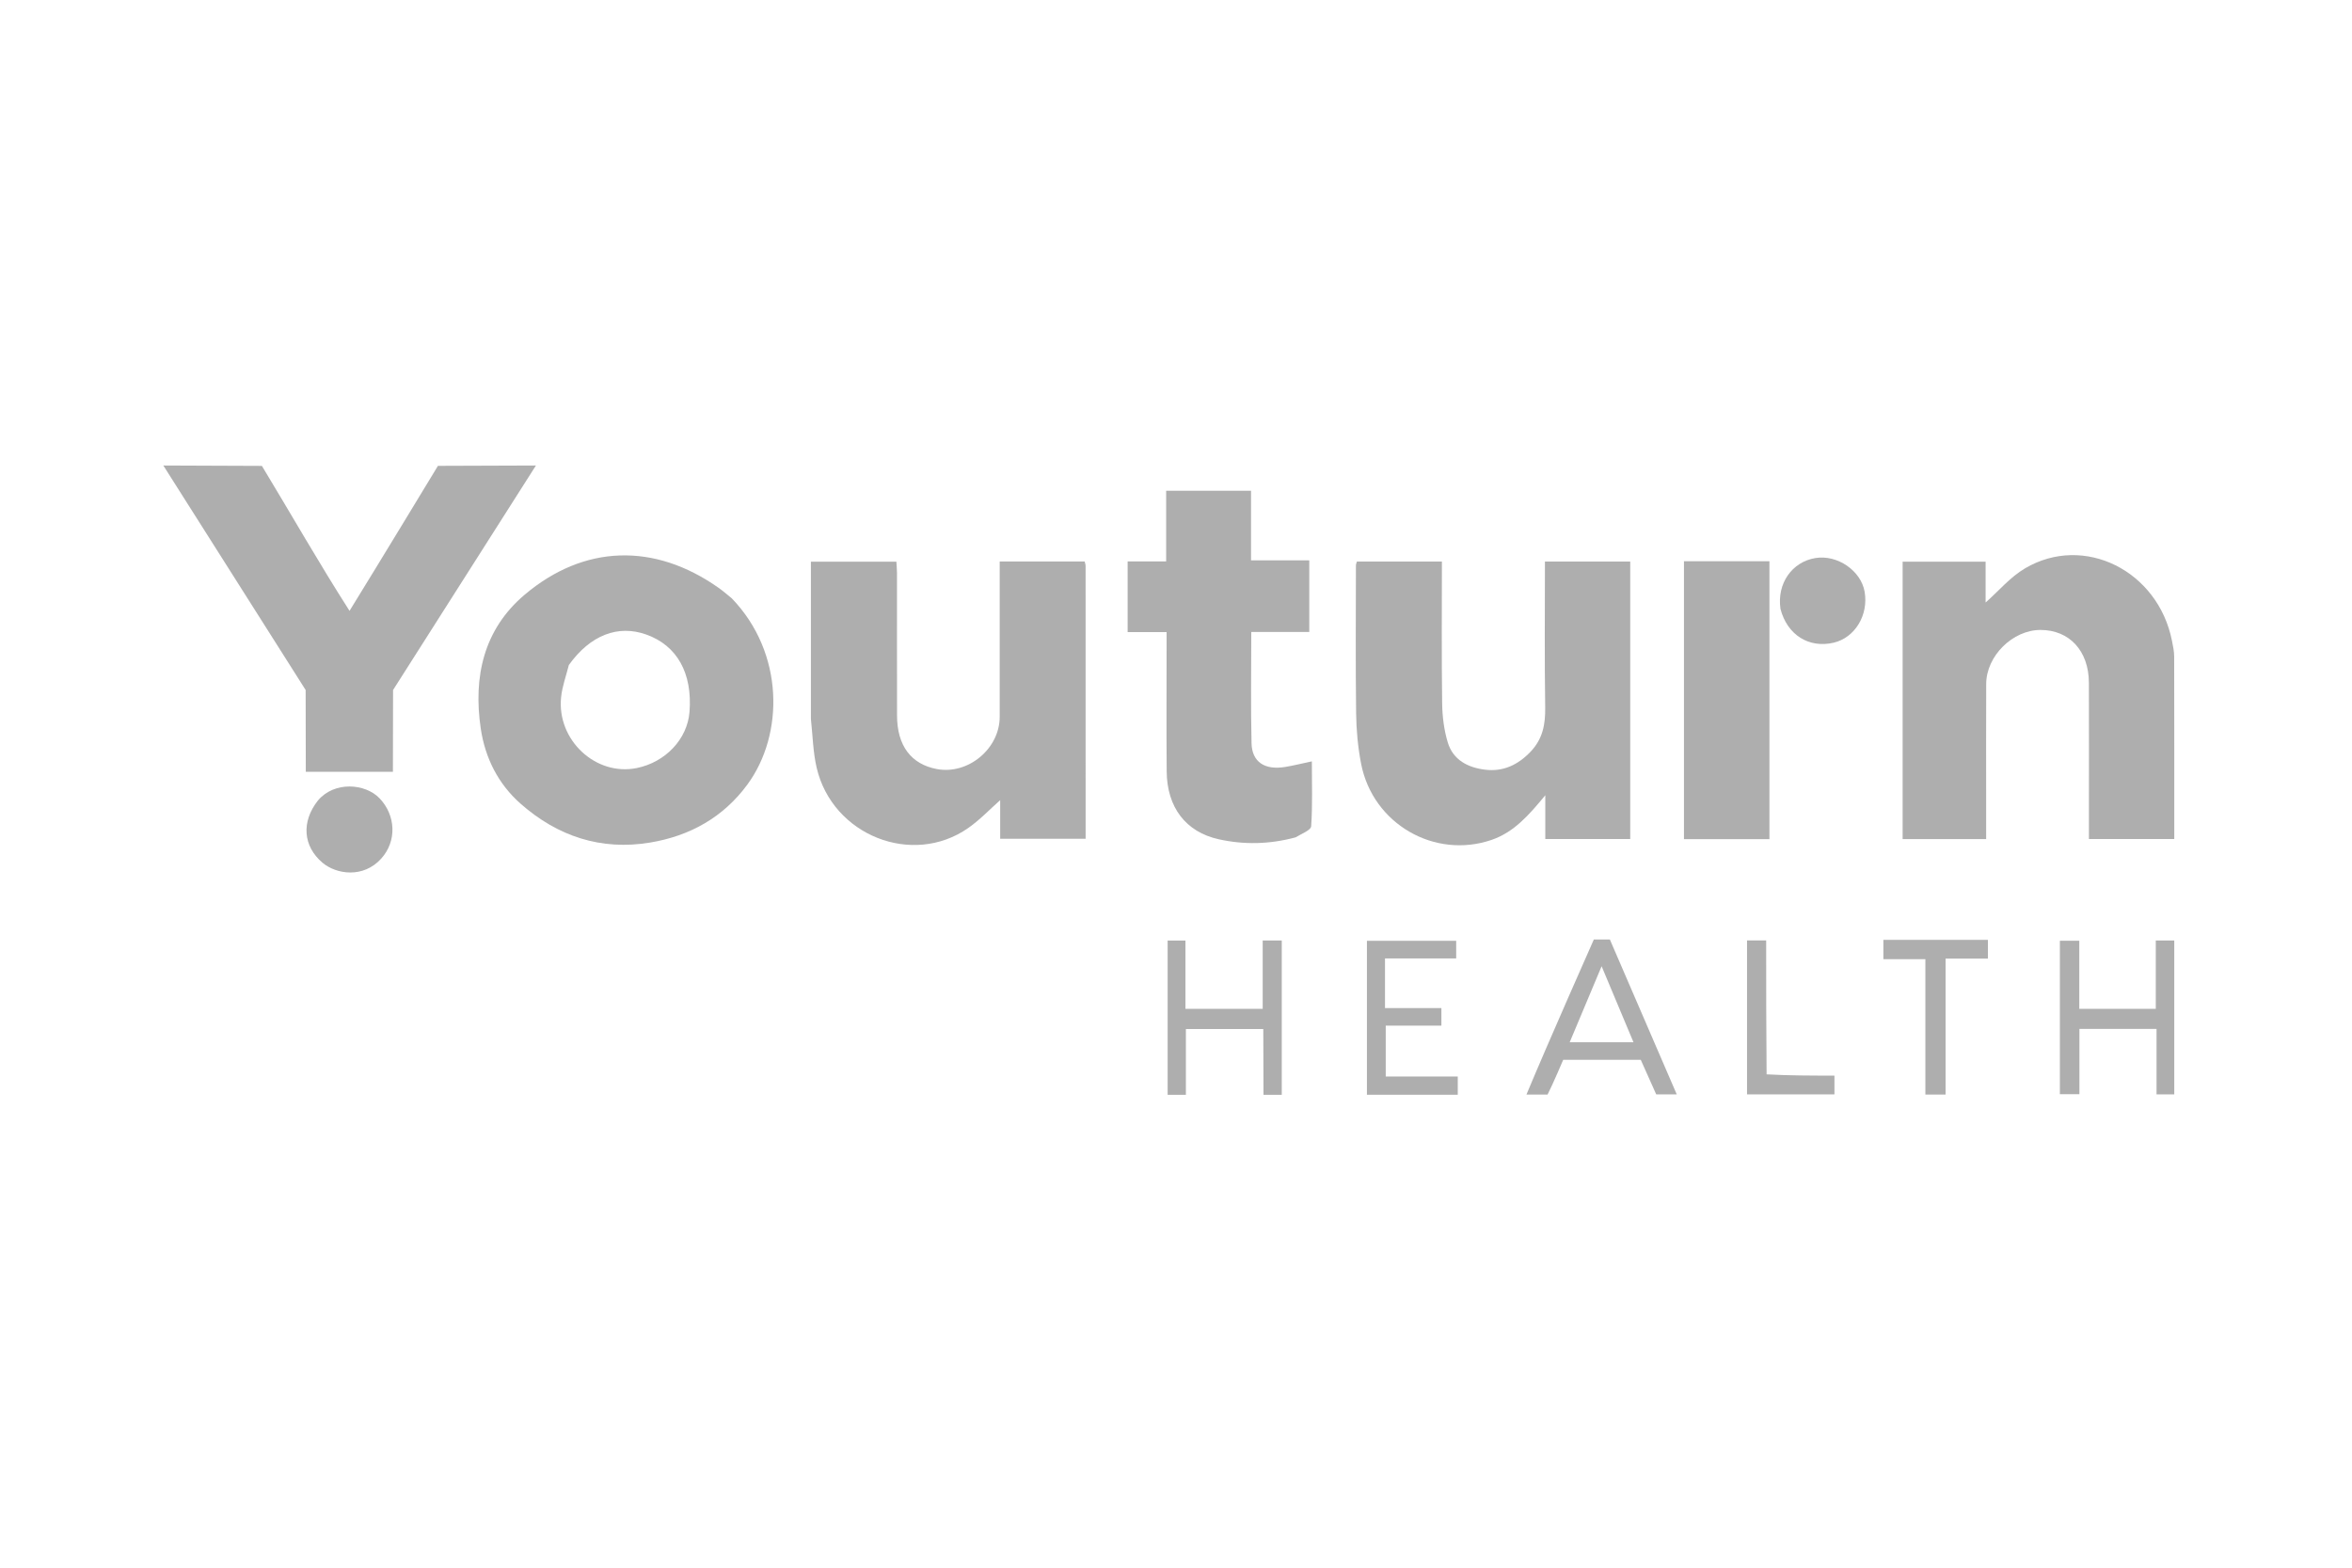 <svg width="144" height="96" viewBox="0 0 144 96" fill="none" xmlns="http://www.w3.org/2000/svg">
<path d="M49.647 44.014C49.647 40.772 49.647 37.612 49.647 34.393C51.388 34.393 53.102 34.393 54.88 34.393C54.892 34.609 54.917 34.846 54.918 35.082C54.92 37.996 54.913 40.91 54.921 43.823C54.926 45.664 55.781 46.797 57.356 47.094C59.27 47.455 61.205 45.851 61.206 43.899C61.207 40.742 61.206 37.586 61.206 34.382C62.974 34.382 64.689 34.382 66.409 34.382C66.433 34.493 66.465 34.57 66.465 34.647C66.467 40.2 66.467 45.752 66.467 51.364C64.734 51.364 63.02 51.364 61.235 51.364C61.235 50.54 61.235 49.704 61.235 48.999C60.608 49.552 59.997 50.202 59.283 50.702C55.86 53.098 50.966 51.157 49.999 47.012C49.778 46.064 49.759 45.069 49.647 44.014Z" fill="#AEAEAE"/>
<path d="M99.81 50.278C99.81 50.684 99.81 51.009 99.81 51.379C98.071 51.379 96.381 51.379 94.61 51.379C94.61 50.537 94.61 49.701 94.61 48.699C93.611 49.909 92.698 50.959 91.326 51.431C87.831 52.63 84.052 50.452 83.335 46.779C83.137 45.764 83.041 44.715 83.028 43.68C82.988 40.655 83.014 37.63 83.016 34.605C83.016 34.553 83.043 34.501 83.075 34.388C84.776 34.388 86.494 34.388 88.28 34.388C88.28 37.261 88.256 40.162 88.295 43.062C88.306 43.867 88.407 44.698 88.639 45.465C88.965 46.544 89.881 47.01 90.939 47.135C92.044 47.266 92.947 46.832 93.714 46.026C94.448 45.254 94.62 44.364 94.604 43.331C94.558 40.367 94.588 37.402 94.588 34.386C96.336 34.386 98.025 34.386 99.81 34.386C99.81 39.659 99.81 44.928 99.81 50.278Z" fill="#AEAEAE"/>
<path d="M44.804 36.641C48.019 39.98 48.011 44.971 45.761 48.039C44.286 50.05 42.242 51.187 39.812 51.594C36.794 52.099 34.135 51.21 31.874 49.217C30.506 48.012 29.7 46.417 29.433 44.608C28.967 41.441 29.613 38.537 32.126 36.415C35.751 33.352 40.057 33.218 43.993 35.995C44.26 36.182 44.506 36.398 44.804 36.641ZM34.827 40.724C34.664 41.38 34.421 42.028 34.353 42.694C34.084 45.32 36.474 47.539 38.979 47.034C40.748 46.677 42.084 45.257 42.215 43.595C42.401 41.222 41.455 39.529 39.567 38.857C37.84 38.241 36.143 38.885 34.827 40.724Z" fill="#AEAEAE"/>
<path d="M121.601 49.301C121.601 50.038 121.601 50.692 121.601 51.384C119.879 51.384 118.215 51.384 116.488 51.384C116.488 45.741 116.488 40.097 116.488 34.393C118.154 34.393 119.837 34.393 121.568 34.393C121.568 35.26 121.568 36.13 121.568 36.897C122.353 36.203 123.072 35.339 123.984 34.802C127.592 32.677 132.125 34.947 132.978 39.238C133.042 39.559 133.112 39.886 133.113 40.211C133.122 43.918 133.119 47.625 133.119 51.378C131.4 51.378 129.687 51.378 127.893 51.378C127.893 50.862 127.893 50.374 127.893 49.887C127.894 47.193 127.9 44.499 127.891 41.805C127.885 39.86 126.699 38.577 124.932 38.576C123.227 38.575 121.611 40.168 121.604 41.88C121.594 44.326 121.601 46.773 121.601 49.301Z" fill="#AEAEAE"/>
<path d="M32.812 28.506L24.065 42.254L24.056 47.262H18.722L18.713 42.254L10 28.506L16.035 28.53C17.824 31.485 19.537 34.497 21.4 37.407C23.212 34.472 26.812 28.527 26.812 28.527L32.812 28.506Z" fill="#AEAEAE"/>
<path d="M79.321 51.277C77.717 51.708 76.162 51.736 74.616 51.394C72.596 50.947 71.448 49.438 71.43 47.241C71.409 44.685 71.425 42.13 71.425 39.575C71.425 39.307 71.425 39.04 71.425 38.709C70.596 38.709 69.839 38.709 69.039 38.709C69.039 37.253 69.039 35.862 69.039 34.379C69.794 34.379 70.573 34.379 71.397 34.379C71.397 32.895 71.397 31.501 71.397 30.05C73.13 30.05 74.818 30.05 76.594 30.05C76.594 31.43 76.594 32.84 76.594 34.313C77.821 34.313 78.963 34.313 80.16 34.313C80.16 35.789 80.16 37.203 80.16 38.7C79.009 38.7 77.842 38.7 76.609 38.7C76.609 41.026 76.571 43.271 76.625 45.514C76.652 46.669 77.441 47.173 78.691 46.965C79.201 46.881 79.704 46.753 80.318 46.623C80.318 47.989 80.365 49.297 80.276 50.596C80.26 50.84 79.699 51.046 79.321 51.277Z" fill="#AEAEAE"/>
<path d="M108.333 36.76C108.333 41.676 108.333 46.51 108.333 51.385C106.559 51.385 104.865 51.385 103.1 51.385C103.1 45.734 103.1 40.069 103.1 34.367C104.853 34.367 106.543 34.367 108.333 34.367C108.333 35.155 108.333 35.916 108.333 36.76Z" fill="#AEAEAE"/>
<path d="M127.311 65.303C127.311 65.902 127.311 66.421 127.311 67.004C126.902 67.004 126.538 67.004 126.115 67.004C126.115 63.899 126.115 60.783 126.115 57.609C126.477 57.609 126.865 57.609 127.303 57.609C127.303 58.994 127.303 60.361 127.303 61.778C128.874 61.778 130.397 61.778 131.987 61.778C131.987 60.401 131.987 59.014 131.987 57.591C132.393 57.591 132.735 57.591 133.118 57.591C133.118 60.718 133.118 63.84 133.118 67.016C132.796 67.016 132.456 67.016 132.033 67.016C132.033 65.709 132.033 64.38 132.033 63.006C130.432 63.006 128.914 63.006 127.311 63.006C127.311 63.758 127.311 64.49 127.311 65.303Z" fill="#AEAEAE"/>
<path d="M95.707 64.898C95.707 64.898 95.102 66.332 94.75 67.026H93.457C94.772 63.863 97.582 57.531 97.582 57.531L98.563 57.531C98.563 57.531 101.3 63.859 102.657 67.014H101.4L100.454 64.898H95.707ZM99.031 63.826C99.327 63.826 99.622 63.826 100.01 63.826C99.352 62.258 98.725 60.76 98.058 59.17C97.391 60.759 96.762 62.257 96.103 63.826C97.12 63.826 97.998 63.826 99.031 63.826Z" fill="#AEAEAE"/>
<path d="M77.357 67.042L77.344 63.015C77.344 63.015 74.239 63.015 72.606 63.015C72.606 64.356 72.606 67.042 72.606 67.042C72.606 67.042 71.875 67.042 71.488 67.042C71.488 63.917 71.488 60.778 71.488 57.597C71.814 57.597 72.158 57.597 72.578 57.597C72.578 58.962 72.578 60.346 72.578 61.779C74.174 61.779 77.308 61.779 77.308 61.779C77.308 61.779 77.308 59.011 77.308 57.592C77.741 57.592 78.086 57.592 78.475 57.592C78.475 60.711 78.475 67.042 78.475 67.042H77.357Z" fill="#AEAEAE"/>
<path d="M84.796 59.876C84.796 60.528 84.796 61.1 84.796 61.73C85.949 61.73 87.092 61.73 88.249 61.73V62.807C87.11 62.807 85.997 62.807 84.841 62.807C84.841 63.878 84.841 64.875 84.841 65.923C86.317 65.923 87.765 65.923 89.251 65.923C89.251 66.317 89.251 66.66 89.251 67.038C87.394 67.038 85.568 67.038 83.689 67.038C83.689 63.907 83.689 60.789 83.689 57.612C85.47 57.612 87.292 57.612 89.154 57.612C89.154 57.946 89.154 58.285 89.154 58.689C87.711 58.689 86.296 58.689 84.796 58.689C84.796 59.099 84.796 59.447 84.796 59.876Z" fill="#AEAEAE"/>
<path d="M109.008 37.285C108.782 35.725 109.718 34.406 111.15 34.172C112.488 33.953 113.935 34.943 114.16 36.232C114.411 37.662 113.568 39.051 112.266 39.356C110.751 39.711 109.421 38.885 109.008 37.285Z" fill="#AEAEAE"/>
<path d="M19.468 49.017C20.48 47.822 22.367 47.976 23.237 48.884C24.238 49.931 24.304 51.505 23.346 52.572C22.243 53.802 20.585 53.539 19.748 52.833C18.556 51.828 18.431 50.328 19.468 49.017Z" fill="#AEAEAE"/>
<path d="M117.642 57.552C119.039 57.552 120.353 57.552 121.708 57.552C121.708 57.945 121.708 58.285 121.708 58.702C120.854 58.702 120.016 58.702 119.117 58.702C119.117 61.513 119.117 64.249 119.117 67.027C118.684 67.027 118.315 67.027 117.88 67.027C117.88 64.258 117.88 61.524 117.88 58.736C117 58.736 116.183 58.736 115.309 58.736C115.309 58.342 115.309 58 115.309 57.552C116.043 57.552 116.801 57.552 117.642 57.552Z" fill="#AEAEAE"/>
<path d="M108.159 65.789C109.549 65.867 110.913 65.867 112.313 65.867C112.313 66.323 112.313 66.642 112.313 67.015C110.542 67.015 108.771 67.015 106.961 67.015C106.961 63.867 106.961 60.746 106.961 57.589C107.328 57.589 107.675 57.589 108.133 57.589C108.133 60.294 108.133 63.003 108.159 65.789Z" fill="#AEAEAE"/>
</svg>
